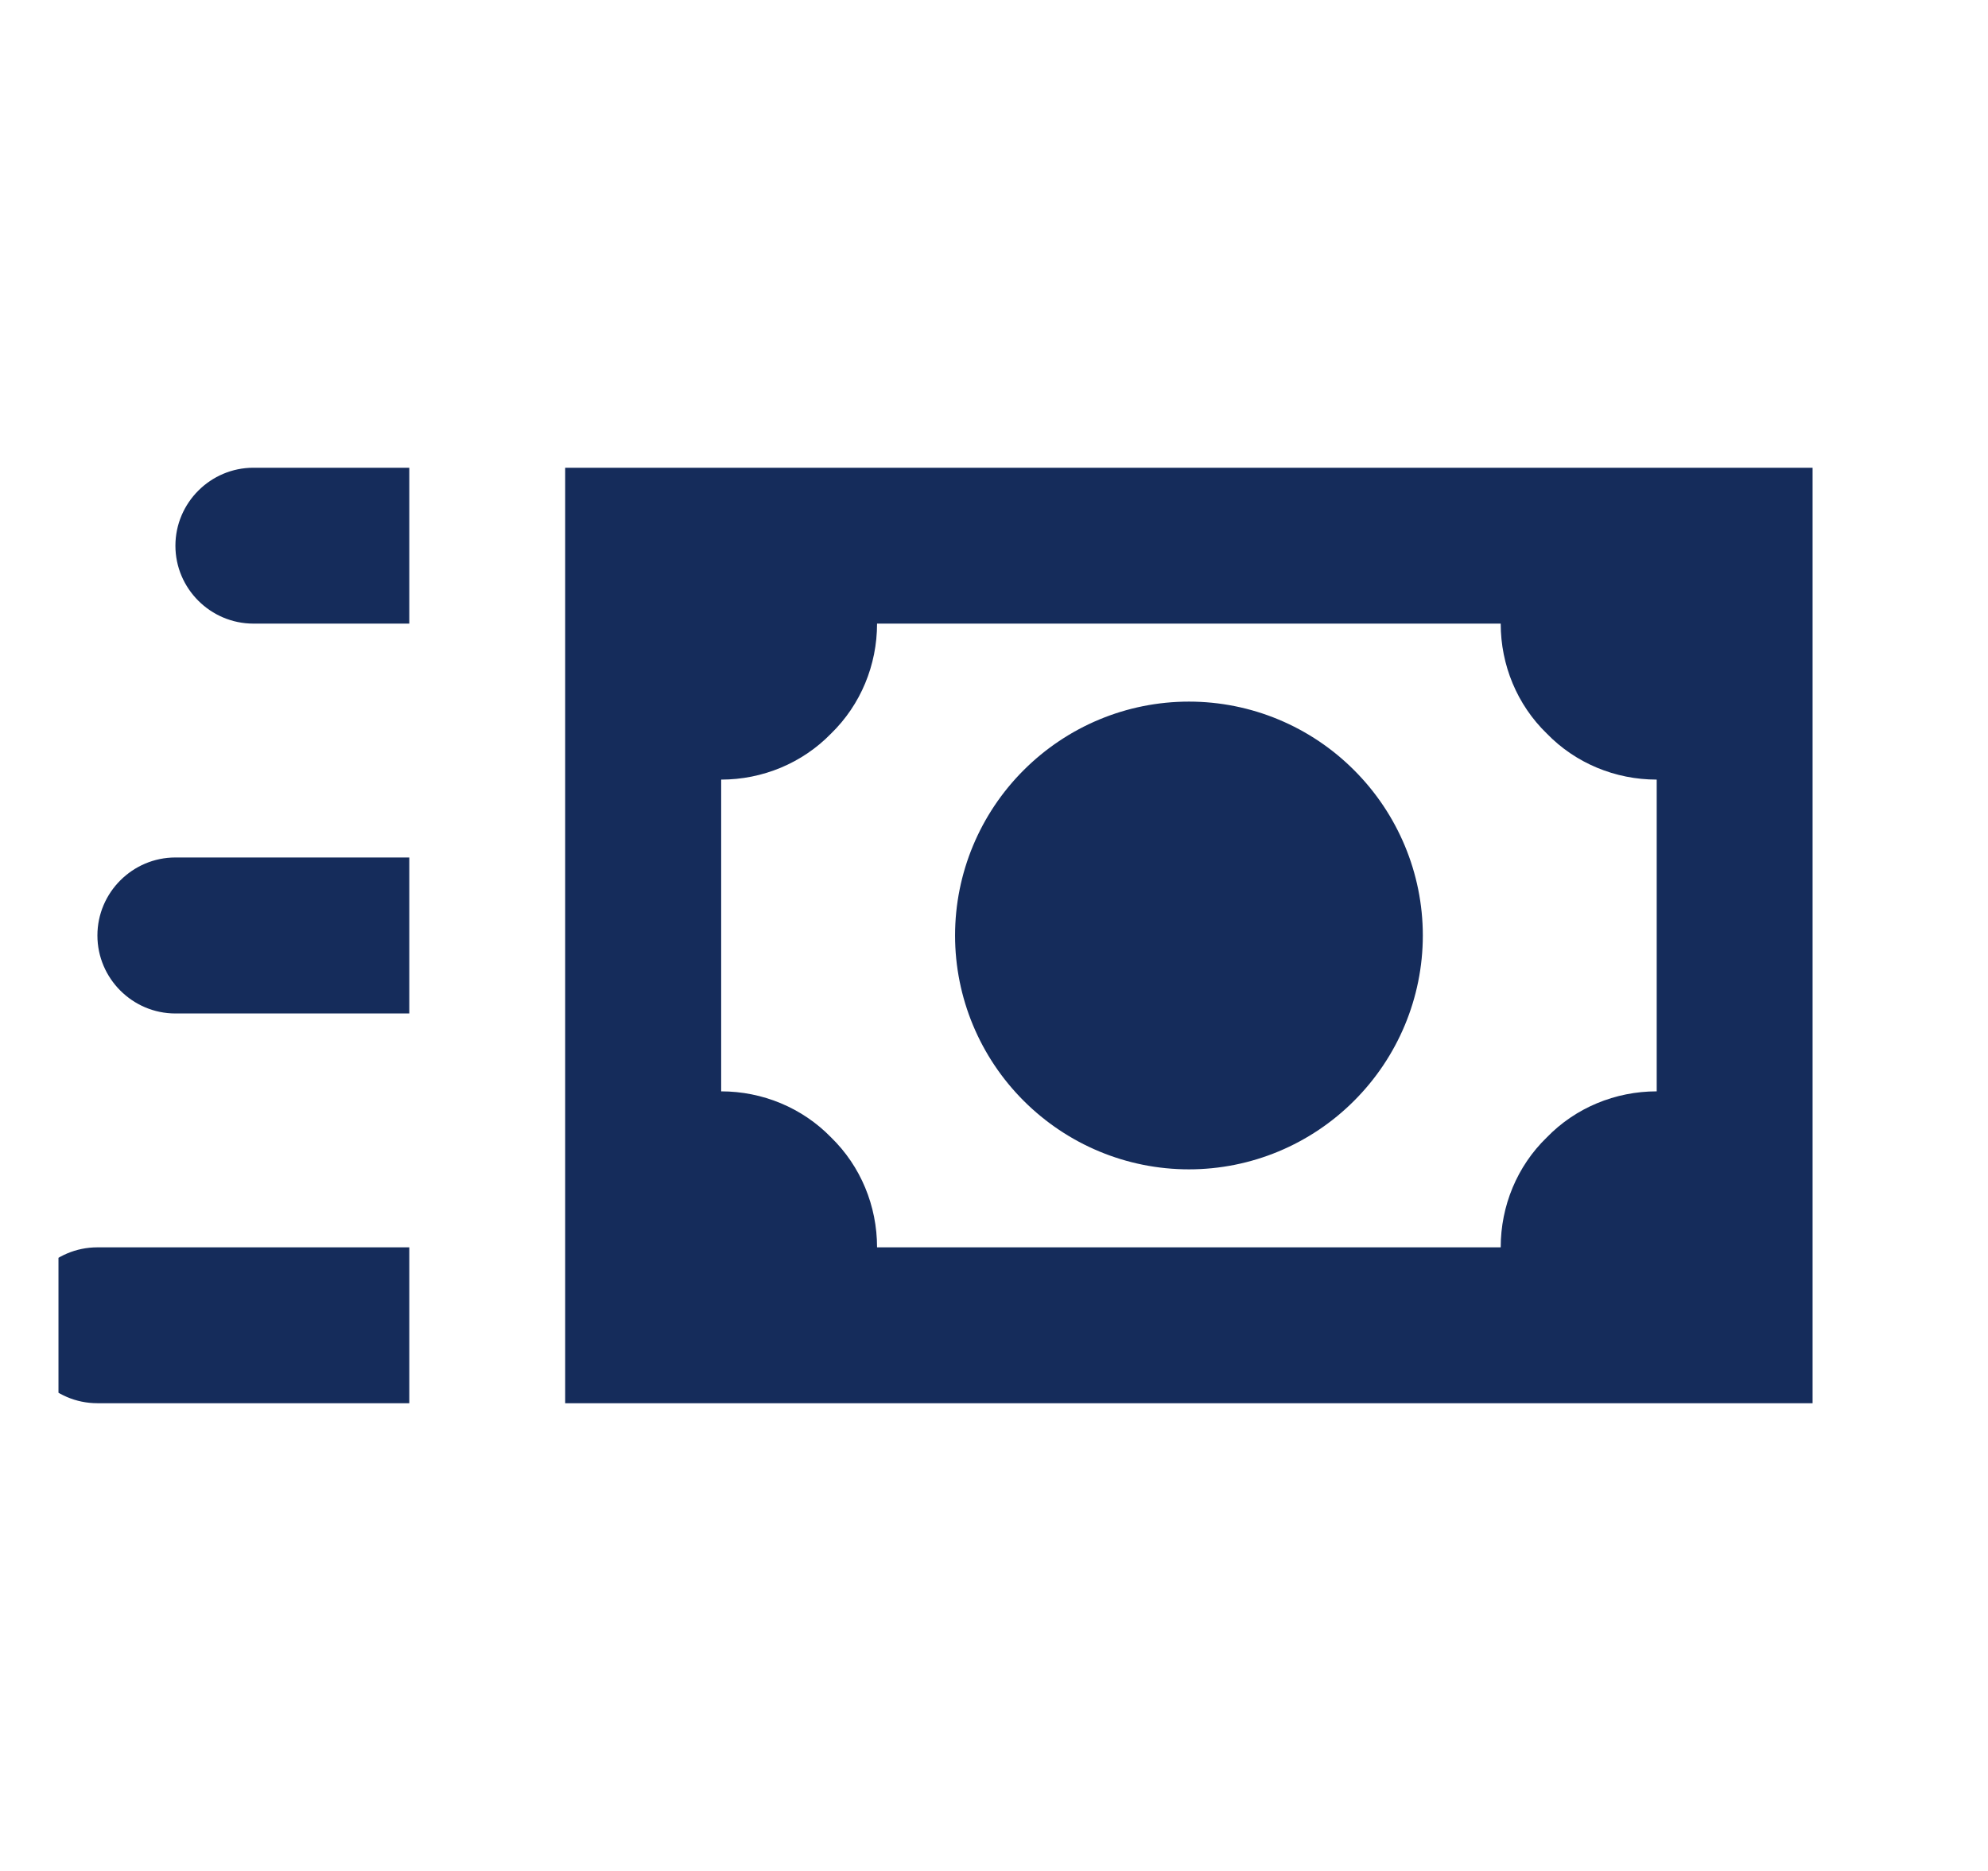 <svg width="17" height="16" viewBox="0 0 17 16" fill="none" xmlns="http://www.w3.org/2000/svg">
<g clip-path="url(#clip0_1640_3448)">
<path d="M11.58 6.587C11.207 6.213 10.7 6 10.167 6C9.633 6 9.127 6.213 8.753 6.587C8.38 6.96 8.167 7.467 8.167 8C8.167 8.533 8.38 9.04 8.753 9.413C9.127 9.787 9.633 10 10.167 10C10.7 10 11.207 9.787 11.58 9.413C11.953 9.04 12.167 8.533 12.167 8C12.167 7.467 11.953 6.96 11.58 6.587ZM4.833 4V12H15.5V4H4.833ZM14.167 9.333C13.813 9.333 13.473 9.473 13.227 9.727C12.973 9.973 12.833 10.313 12.833 10.667H7.5C7.5 10.313 7.36 9.973 7.107 9.727C6.86 9.473 6.52 9.333 6.167 9.333V6.667C6.52 6.667 6.86 6.527 7.107 6.273C7.36 6.027 7.5 5.687 7.5 5.333H12.833C12.833 5.687 12.973 6.027 13.227 6.273C13.473 6.527 13.813 6.667 14.167 6.667V9.333ZM3.5 5.333H2.167C1.8 5.333 1.5 5.033 1.5 4.667C1.5 4.3 1.8 4 2.167 4H3.5V5.333ZM3.5 8.667H1.5C1.133 8.667 0.833 8.367 0.833 8C0.833 7.633 1.133 7.333 1.5 7.333H3.5V8.667ZM3.5 12H0.833C0.465 12 0.167 11.7 0.167 11.333C0.167 10.967 0.465 10.667 0.833 10.667H3.5V12Z" fill="#152C5B"/>
</g>
<defs>
<clipPath id="clip0_1640_3448">
<rect width="16" height="16" fill="white" transform="translate(0.5)"/>
</clipPath>
</defs>
</svg>
